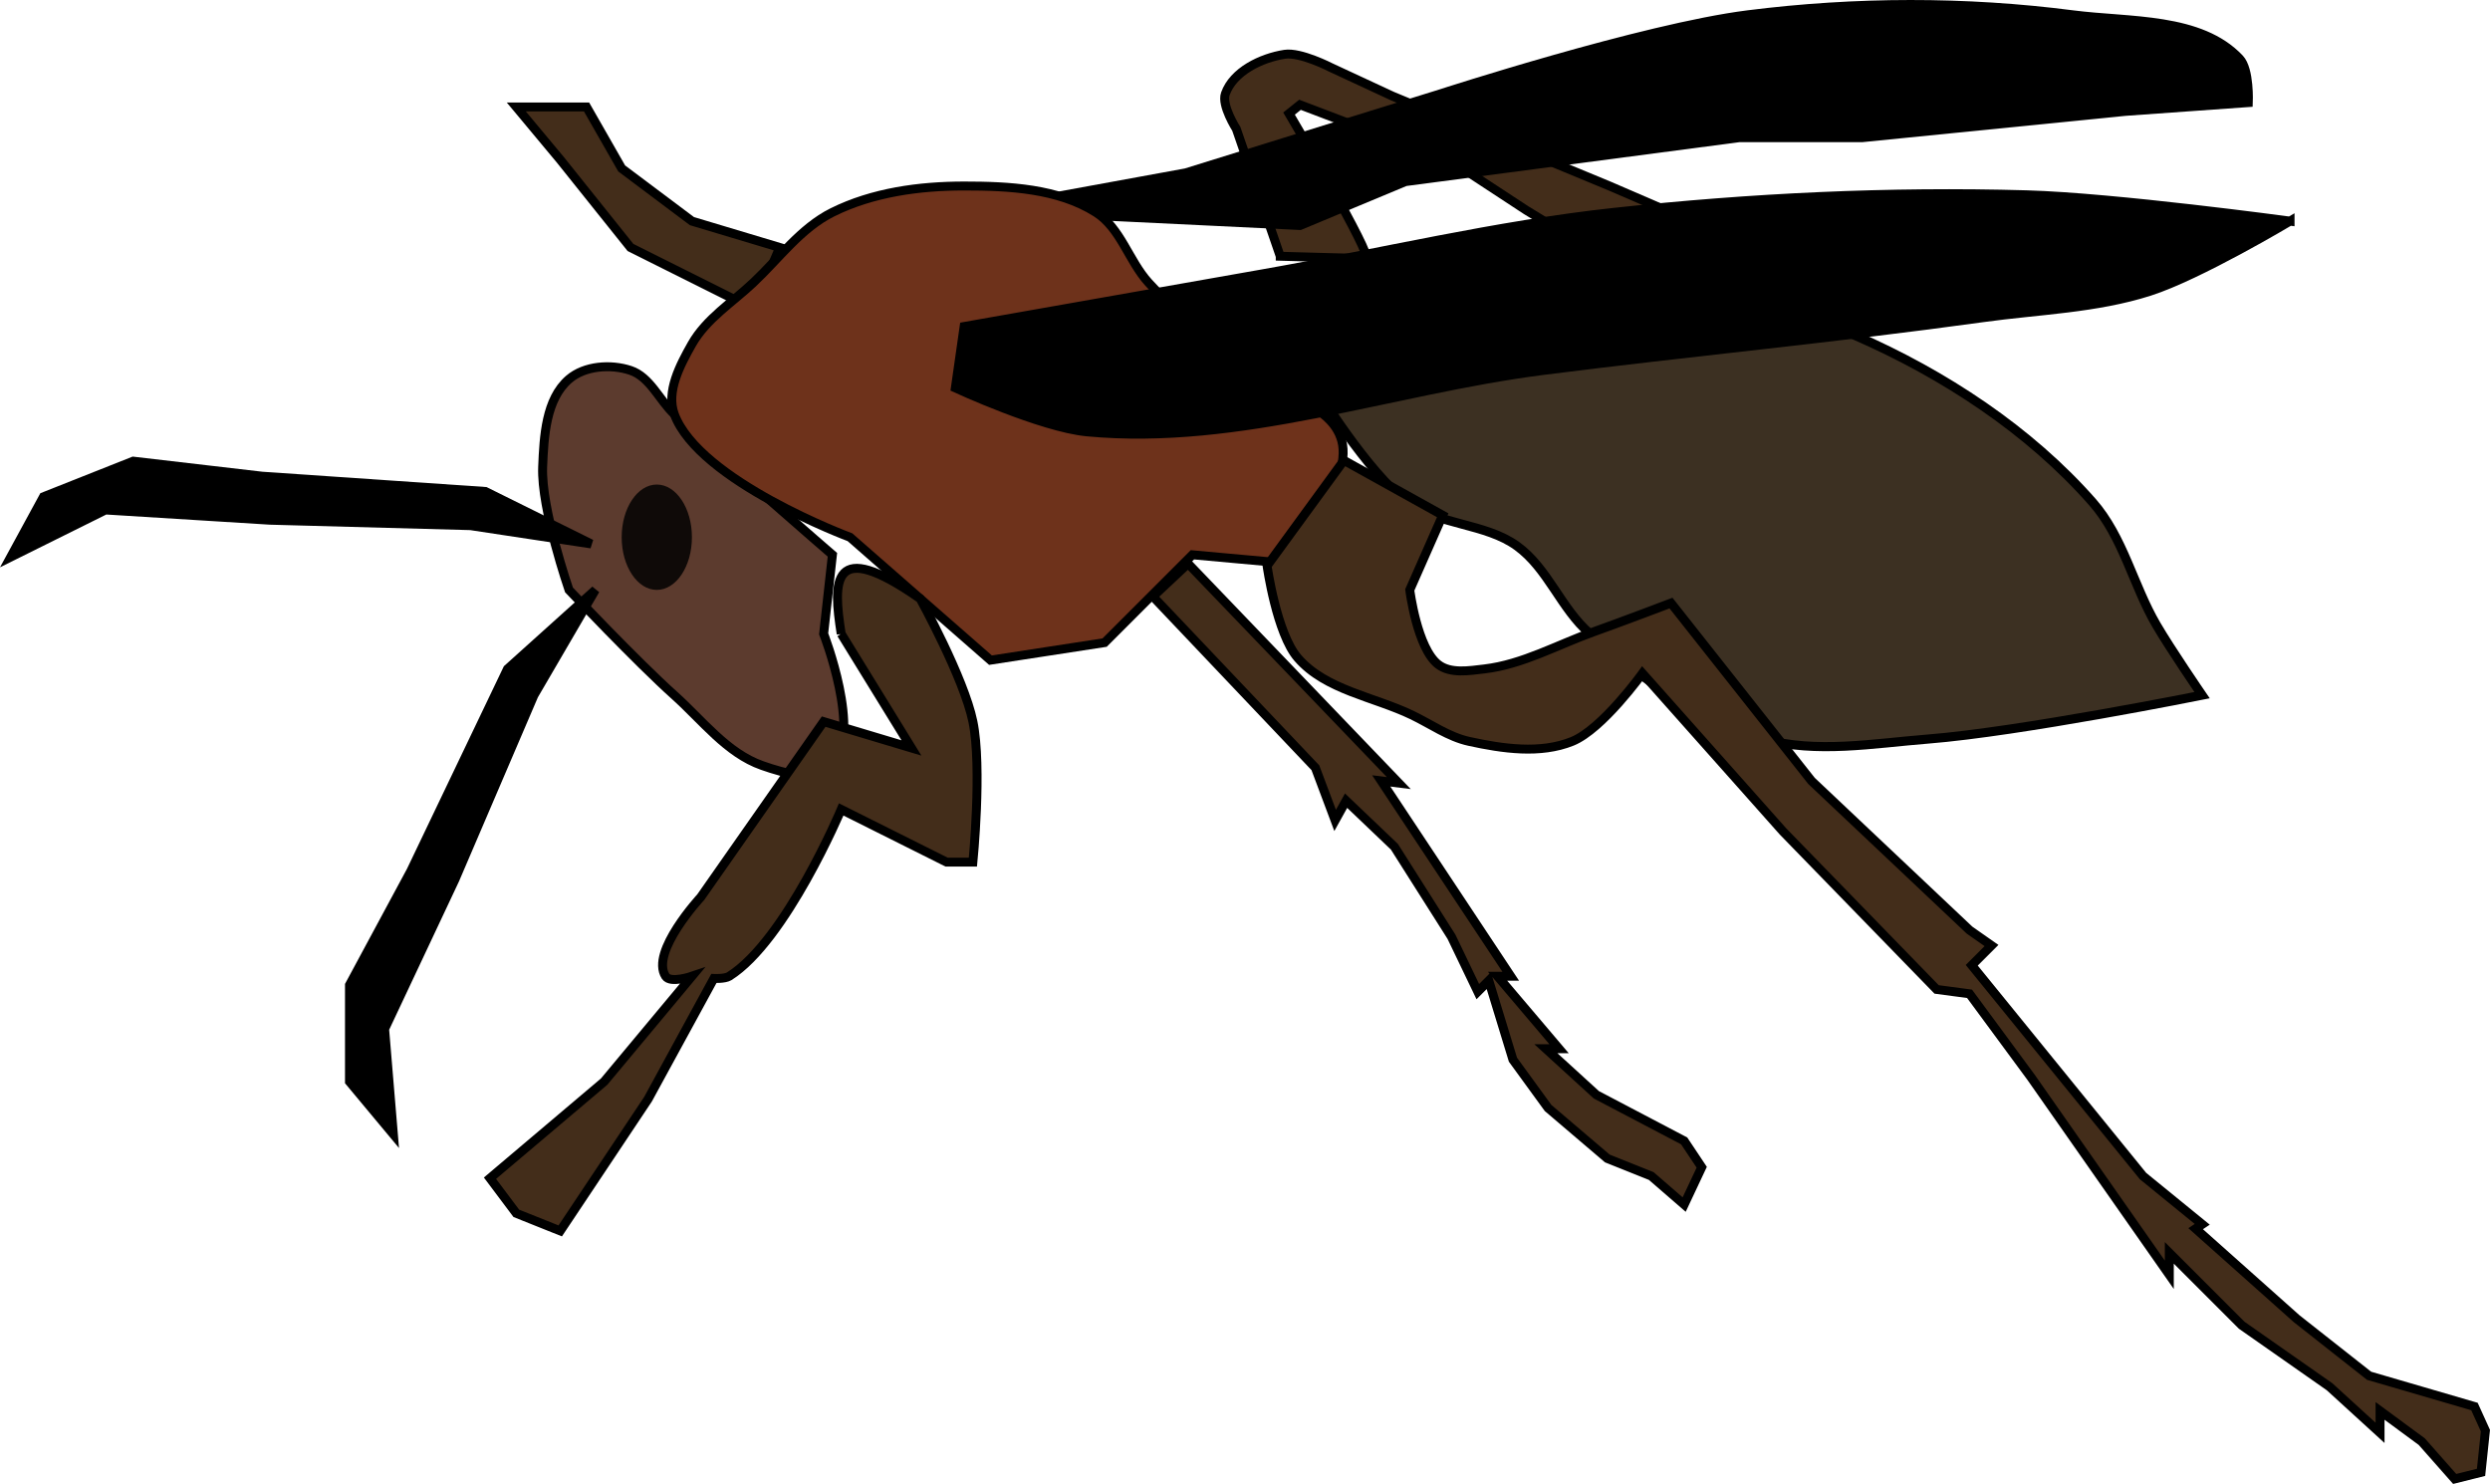 <svg xmlns="http://www.w3.org/2000/svg" height="177.095" width="297.15" viewBox="0 0 278.578 166.027"><g transform="translate(-617.143 -71.535)"><path d="M760.375 100.204l-4.912-14.244s-1.685-2.636-1.228-3.93c.886-2.504 4.007-4.01 6.632-4.42 1.766-.276 5.157 1.473 5.157 1.473l6.877 3.193 24.314 10.07 21.613 9.332-9.578 6.386-21.368-13.017-7.859-5.158-17.437-6.63-1.228.982s9.578 16.21 8.596 16.21c-.983 0-9.579-.246-9.579-.246zM704.379 99.222l-9.824-2.947-7.86-5.894-3.929-6.877h-7.86l4.913 5.894 7.859 9.824 13.754 6.877z" fill="#432d1a" fill-rule="evenodd" stroke="#000"/><path d="M726.974 95.047l22.84-4.175 28.49-8.842s22.643-7.356 34.384-8.841c12.02-1.521 24.333-1.555 36.349 0 6.38.825 14.254.228 18.665 4.912 1.145 1.215.983 4.912.983 4.912l-13.754.982-29.472 2.947h-13.753l-37.331 4.912-11.79 4.912z" fill-rule="evenodd" stroke="#000"/><path d="M751.089 110.04s27.673-8.056 41.902-7.855c10.826.152 21.826 2.569 31.682 6.872 9.988 4.361 19.491 10.606 26.573 18.655 3.442 3.913 4.545 9.278 7.154 13.746 1.572 2.693 5.11 7.854 5.11 7.854s-20.335 4.089-30.66 4.91c-6.112.485-12.506 1.637-18.397 0-7.354-2.045-13.711-6.88-19.418-11.782-3.252-2.794-4.69-7.298-8.176-9.819-3.538-2.559-8.752-2.317-12.264-4.909-4.431-3.27-10.22-12.764-10.22-12.764z" fill="#3c3022" fill-rule="evenodd" stroke="#000" stroke-width="1.02"/><path d="M692.59 117.888c-1.685-1.589-2.715-4.18-4.912-4.912-2.197-.733-5.122-.528-6.877.982-2.591 2.23-2.81 6.408-2.947 9.824-.188 4.685 2.947 13.754 2.947 13.754s7.648 8.082 11.789 11.788c3.125 2.797 5.867 6.471 9.824 7.86 2.472.867 6.07 1.913 7.86 0 3.362-3.595-.983-14.736-.983-14.736l.982-8.842s-11.945-10.308-17.683-15.718z" fill="#5c3b2e" fill-rule="evenodd" stroke="#000"/><path d="M701.432 103.152c2.868-2.705 5.311-6.102 8.841-7.86 4.484-2.232 9.727-2.947 14.736-2.947 5.01 0 10.498.277 14.736 2.948 2.77 1.745 3.69 5.437 5.894 7.859 3.277 3.6 7.032 6.75 10.807 9.824 3.454 2.812 9.624 3.564 10.806 7.859 1.324 4.809-5.894 13.753-5.894 13.753l-10.807-.982-9.824 9.824-12.77 1.965-15.72-13.754s-16.85-6.264-19.647-13.753c-.945-2.53.634-5.51 1.965-7.86 1.597-2.82 4.518-4.652 6.877-6.876z" fill="#6e321b" fill-rule="evenodd" stroke="#000"/><path d="M683.748 137.536l-9.824 8.841-10.806 22.595-6.877 12.771v10.807l4.912 5.894-.982-11.789 7.859-16.7 8.842-20.63zM683.287 132.39l-11.842-5.869-24.988-1.71-14.407-1.681-10.044 3.986-3.667 6.74 10.595-5.262 18.422 1.145 22.437.608z" fill-rule="evenodd" stroke="#000"/><ellipse cx="690.625" cy="131.641" rx="3.93" ry="5.894" opacity=".834"/><path d="M711.255 142.448l7.86 12.77-9.824-2.946-13.754 19.647s-5.687 6.138-3.93 8.842c.536.824 2.948 0 2.948 0l-9.824 11.789-12.771 10.806 2.947 3.93 4.912 1.965 9.824-14.736 7.368-13.508s1.229.062 1.719-.246c6.345-3.985 12.525-18.665 12.525-18.665l11.79 5.894h2.946s1.054-10.586 0-15.718c-1.002-4.886-5.894-13.754-5.894-13.754-10.008-6.997-9.763-1.932-8.842 3.93zM746.13 138.272l18.175 19.157 2.21 5.895 1.228-2.21 5.404 5.157 6.385 10.07 2.947 6.14 1.228-1.229 2.702 8.842 3.93 5.403 6.63 5.649 4.913 1.965 3.684 3.192 1.964-4.175-1.964-2.947-9.824-5.158-5.65-5.157h1.474l-6.876-8.105h1.473l-14.49-21.858 1.965.245-23.578-24.56zM774.866 137.536s.82 6.546 3.193 8.35c1.374 1.045 3.442.692 5.157.491 4.294-.502 8.207-2.726 12.28-4.175 2.88-1.024 8.596-3.193 8.596-3.193l15.718 19.894 17.684 16.7 2.456 1.72-2.21 2.21 19.156 23.578 6.631 5.403-.737.491 11.298 10.07 8.105 6.385 11.788 3.439 1.228 2.701-.49 4.667-2.948.736-3.684-4.175-4.666-3.438v2.456l-5.65-5.158-9.823-6.877-8.105-8.104v2.456l-15.473-22.104-6.876-9.333-3.684-.491-17.192-17.683-15.719-17.684s-4.478 6.245-7.859 7.614c-3.566 1.444-7.785.825-11.543 0-2.29-.503-4.273-1.932-6.386-2.947-4.29-2.062-9.652-2.79-12.77-6.386-2.376-2.738-3.44-10.315-3.44-10.315l8.597-11.789 11.052 6.14z" fill="#432d1a" fill-rule="evenodd" stroke="#000"/><path d="M873.351 96.275s-19.603-2.665-29.472-2.947c-15.398-.44-30.857.306-46.173 1.965-13.22 1.431-26.198 4.575-39.295 6.876-11.136 1.957-33.402 5.895-33.402 5.895l-.982 6.876s9.58 4.427 14.736 4.912c17.106 1.613 34.04-4.707 51.084-6.876 16.359-2.083 32.786-3.626 49.12-5.895 6.24-.866 12.667-1.025 18.666-2.947 5.578-1.788 15.718-7.86 15.718-7.86z" fill-rule="evenodd" stroke="#000"/></g></svg>